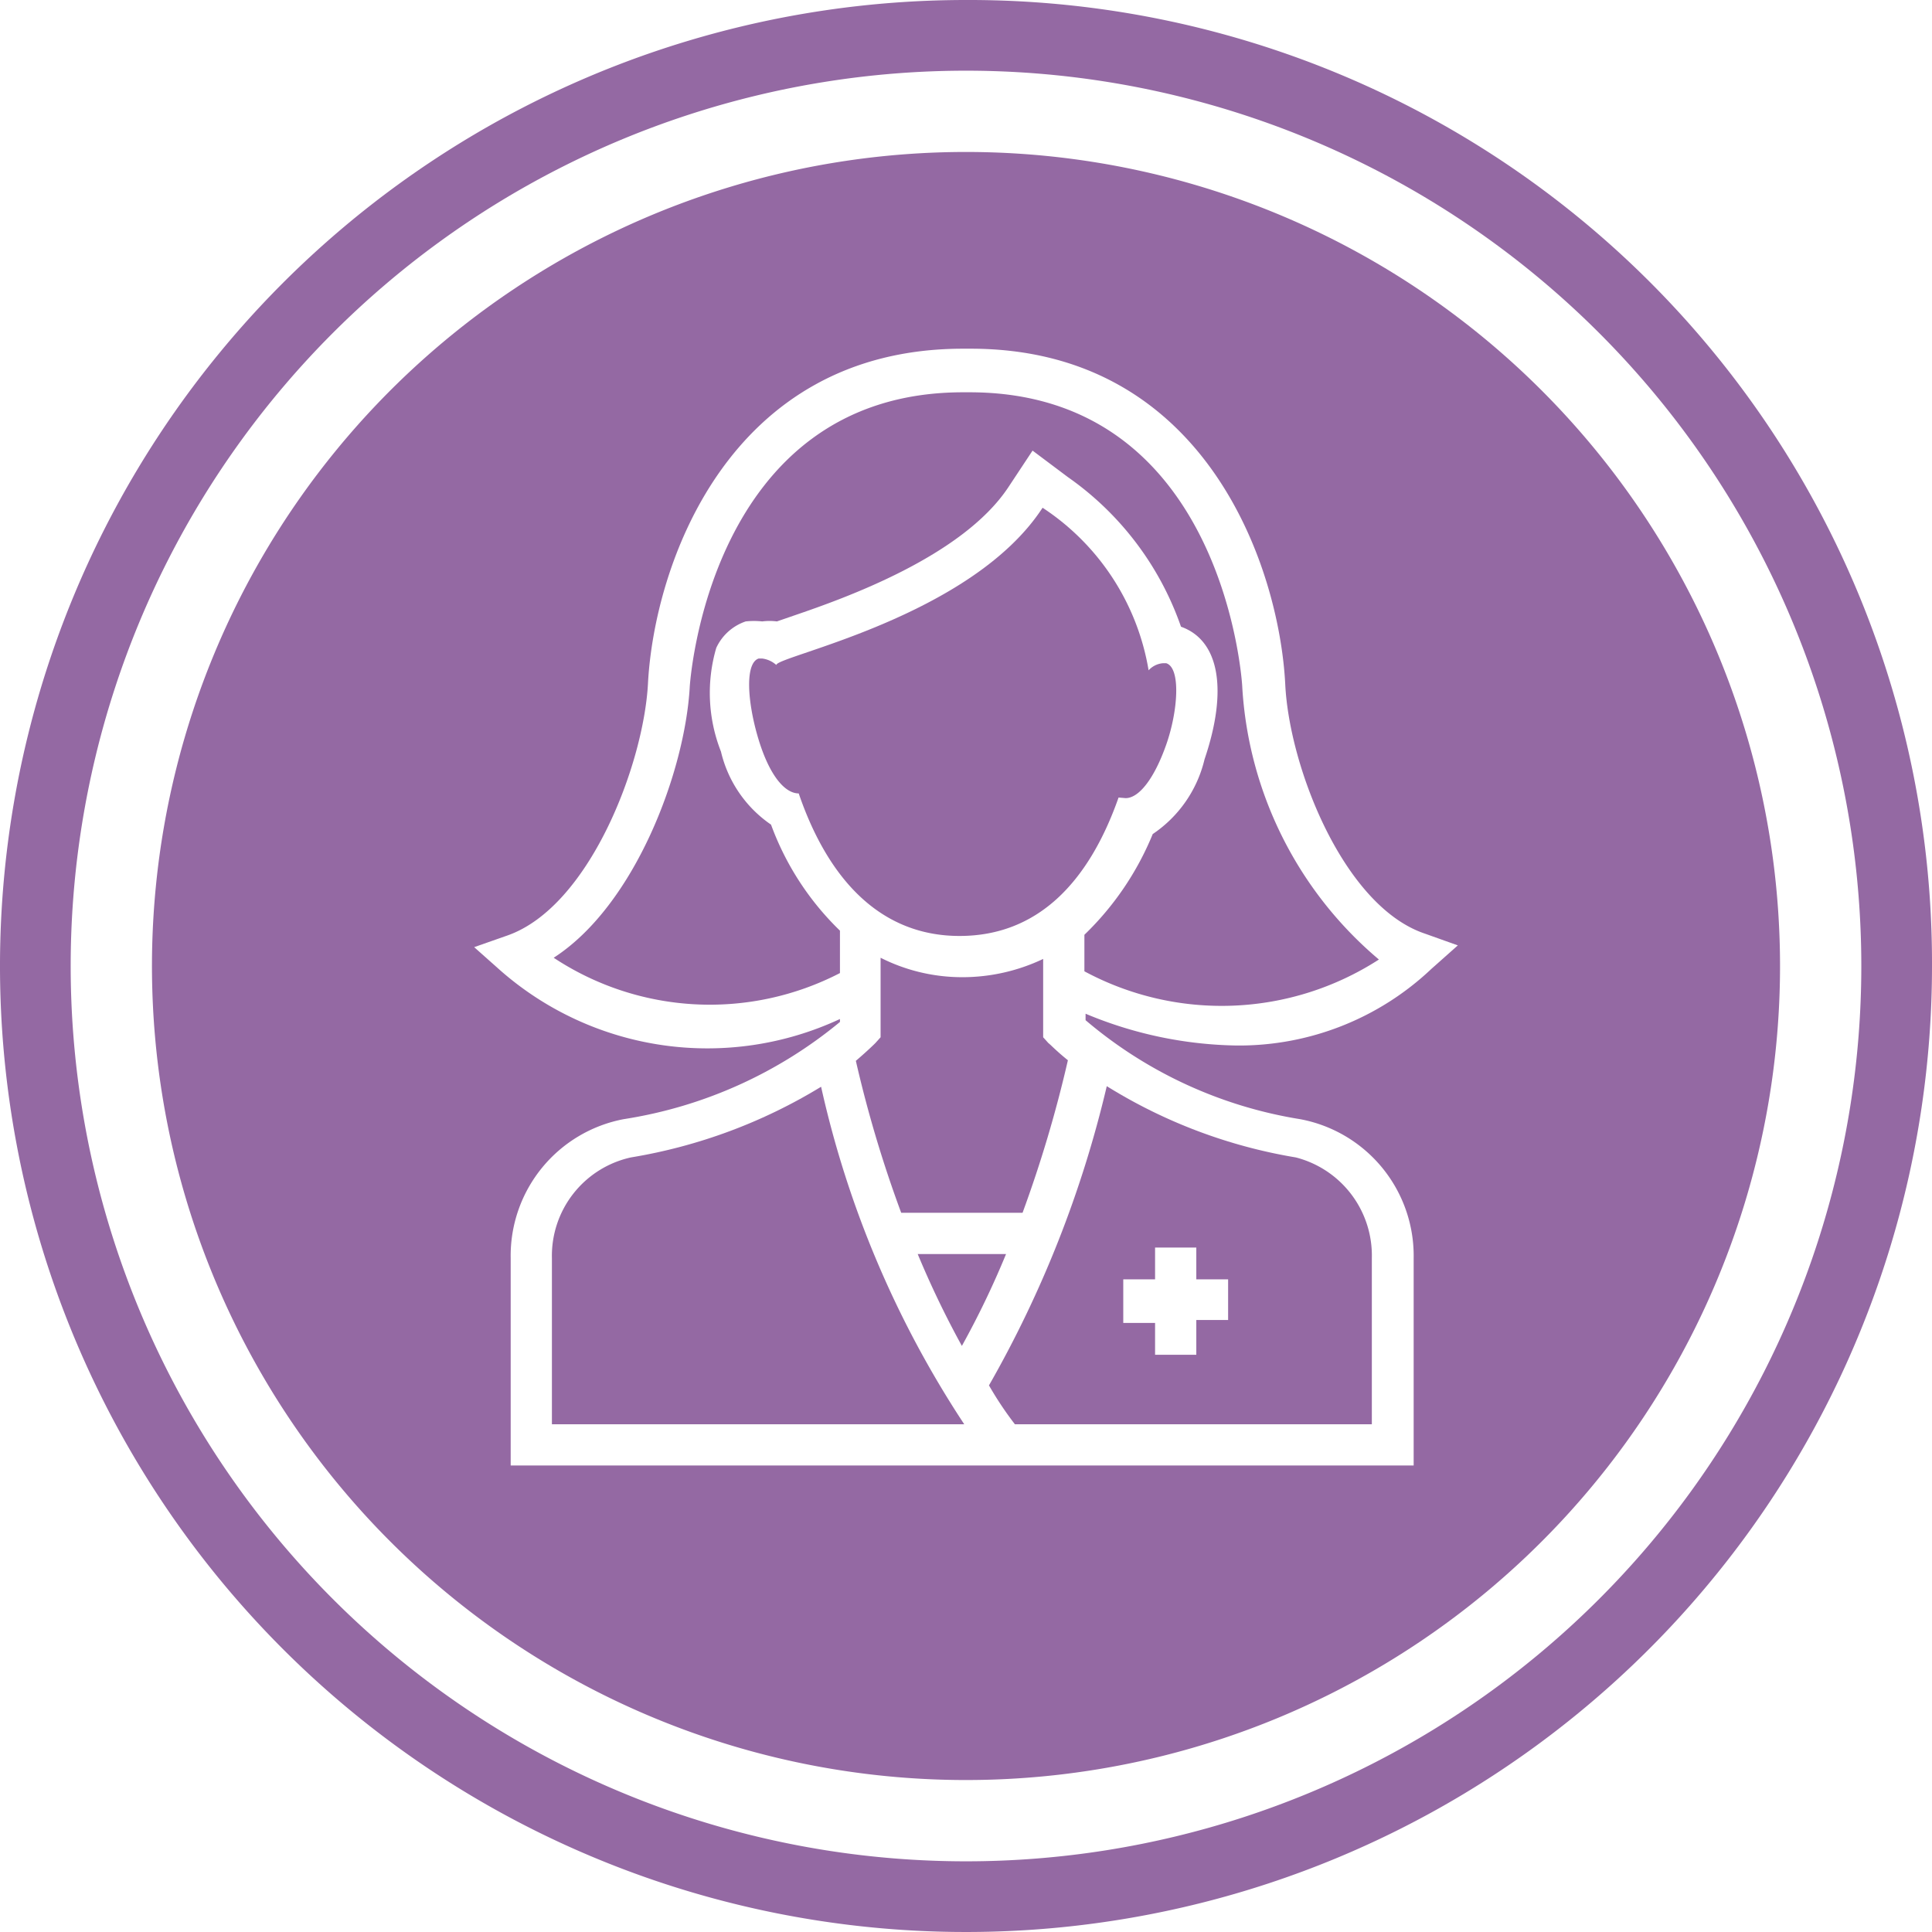 <?xml version="1.0" encoding="UTF-8"?> <svg xmlns="http://www.w3.org/2000/svg" viewBox="0 0 32.8 32.8"> <defs> <style>.cls-1{fill:#9469a3;}</style> </defs> <title>Ресурс 1</title> <g id="Слой_2" data-name="Слой 2"> <g id="Слой_1-2" data-name="Слой 1"> <g id="d9528131-97df-40cf-8680-e8da9d67ec29"> <path class="cls-1" d="M16.4,0A16.4,16.4,0,1,0,32.8,16.4h0A16.35,16.35,0,0,0,16.5,0h-.1Zm0,31.6a15.2,15.2,0,0,1,0-30.4h0a15.2,15.2,0,0,1,0,30.4Z"></path> <path class="cls-1" d="M17.08,21.29h-1.5a15.93,15.93,0,0,0,.75,1.56A14.9,14.9,0,0,0,17.08,21.29Z"></path> <path class="cls-1" d="M10.71,19.65a1.71,1.71,0,0,0-1.34,1.71v2.82h7a17.18,17.18,0,0,1-2.43-5.73A9,9,0,0,1,10.71,19.65Z"></path> <path class="cls-1" d="M17.23,24.18h6.06V21.36A1.72,1.72,0,0,0,22,19.65a8.81,8.81,0,0,1-3.21-1.21,19,19,0,0,1-2,5.08A5.82,5.82,0,0,0,17.23,24.18Zm1.84-2.46h.54v-.54h.7v.54h.54v.69h-.54V23h-.7v-.54h-.54Z"></path> <path class="cls-1" d="M16.35,16.59a3.07,3.07,0,0,1-1.4-.33v1.35l-.09.1s-.13.13-.33.3a20.7,20.7,0,0,0,.77,2.58h2.06A21.37,21.37,0,0,0,18.13,18c-.2-.16-.31-.28-.33-.29l-.09-.1V16.28A3.19,3.19,0,0,1,16.35,16.59Z"></path> <path class="cls-1" d="M21.09,11.66c0-.05-.3-5-4.63-5h-.11c-4.34,0-4.64,5-4.64,5-.08,1.44-.93,3.71-2.31,4.6a4.81,4.81,0,0,0,4.86.26V15.8A4.8,4.8,0,0,1,13.09,14a2.08,2.08,0,0,1-.85-1.24A2.72,2.72,0,0,1,12.16,11a.85.85,0,0,1,.5-.45,1.31,1.31,0,0,1,.28,0,1,1,0,0,1,.25,0l.29-.1c.85-.29,2.86-1,3.64-2.18l.41-.62.6.45a5.17,5.17,0,0,1,1.92,2.54c.65.23.8,1.07.4,2.25a2.12,2.12,0,0,1-.88,1.27,5,5,0,0,1-1.16,1.71v.62a4.92,4.92,0,0,0,5-.2A6.55,6.55,0,0,1,21.09,11.66Z"></path> <path class="cls-1" d="M19.11,13.55c.23,0,.49-.34.69-.91s.25-1.3,0-1.38h-.06a.37.37,0,0,0-.24.12,4.11,4.11,0,0,0-1.8-2.76c-1.21,1.86-4.53,2.52-4.52,2.67a.44.44,0,0,0-.24-.11h-.06c-.24.08-.19.76,0,1.38s.45.91.68.91h0c.51,1.49,1.41,2.42,2.73,2.42s2.19-.9,2.7-2.35Z"></path> <path class="cls-1" d="M16.4,2.58A13.82,13.82,0,1,0,30.22,16.4,13.82,13.82,0,0,0,16.4,2.58Zm7.9,13.87a4.75,4.75,0,0,1-3.3,1.3,6.88,6.88,0,0,1-2.57-.54v.11A7.44,7.44,0,0,0,22.07,19,2.36,2.36,0,0,1,24,21.36v3.52H8.67V21.36A2.36,2.36,0,0,1,10.59,19a7.58,7.58,0,0,0,3.67-1.65V17.3a5.33,5.33,0,0,1-5.76-.82l-.45-.4.57-.2C10,15.39,10.92,13,11,11.62c.1-2,1.35-5.7,5.35-5.7h.13c4,0,5.24,3.72,5.34,5.7.07,1.42,1,3.77,2.37,4.23l.56.2Z"></path> </g> </g> </g> </svg> 
